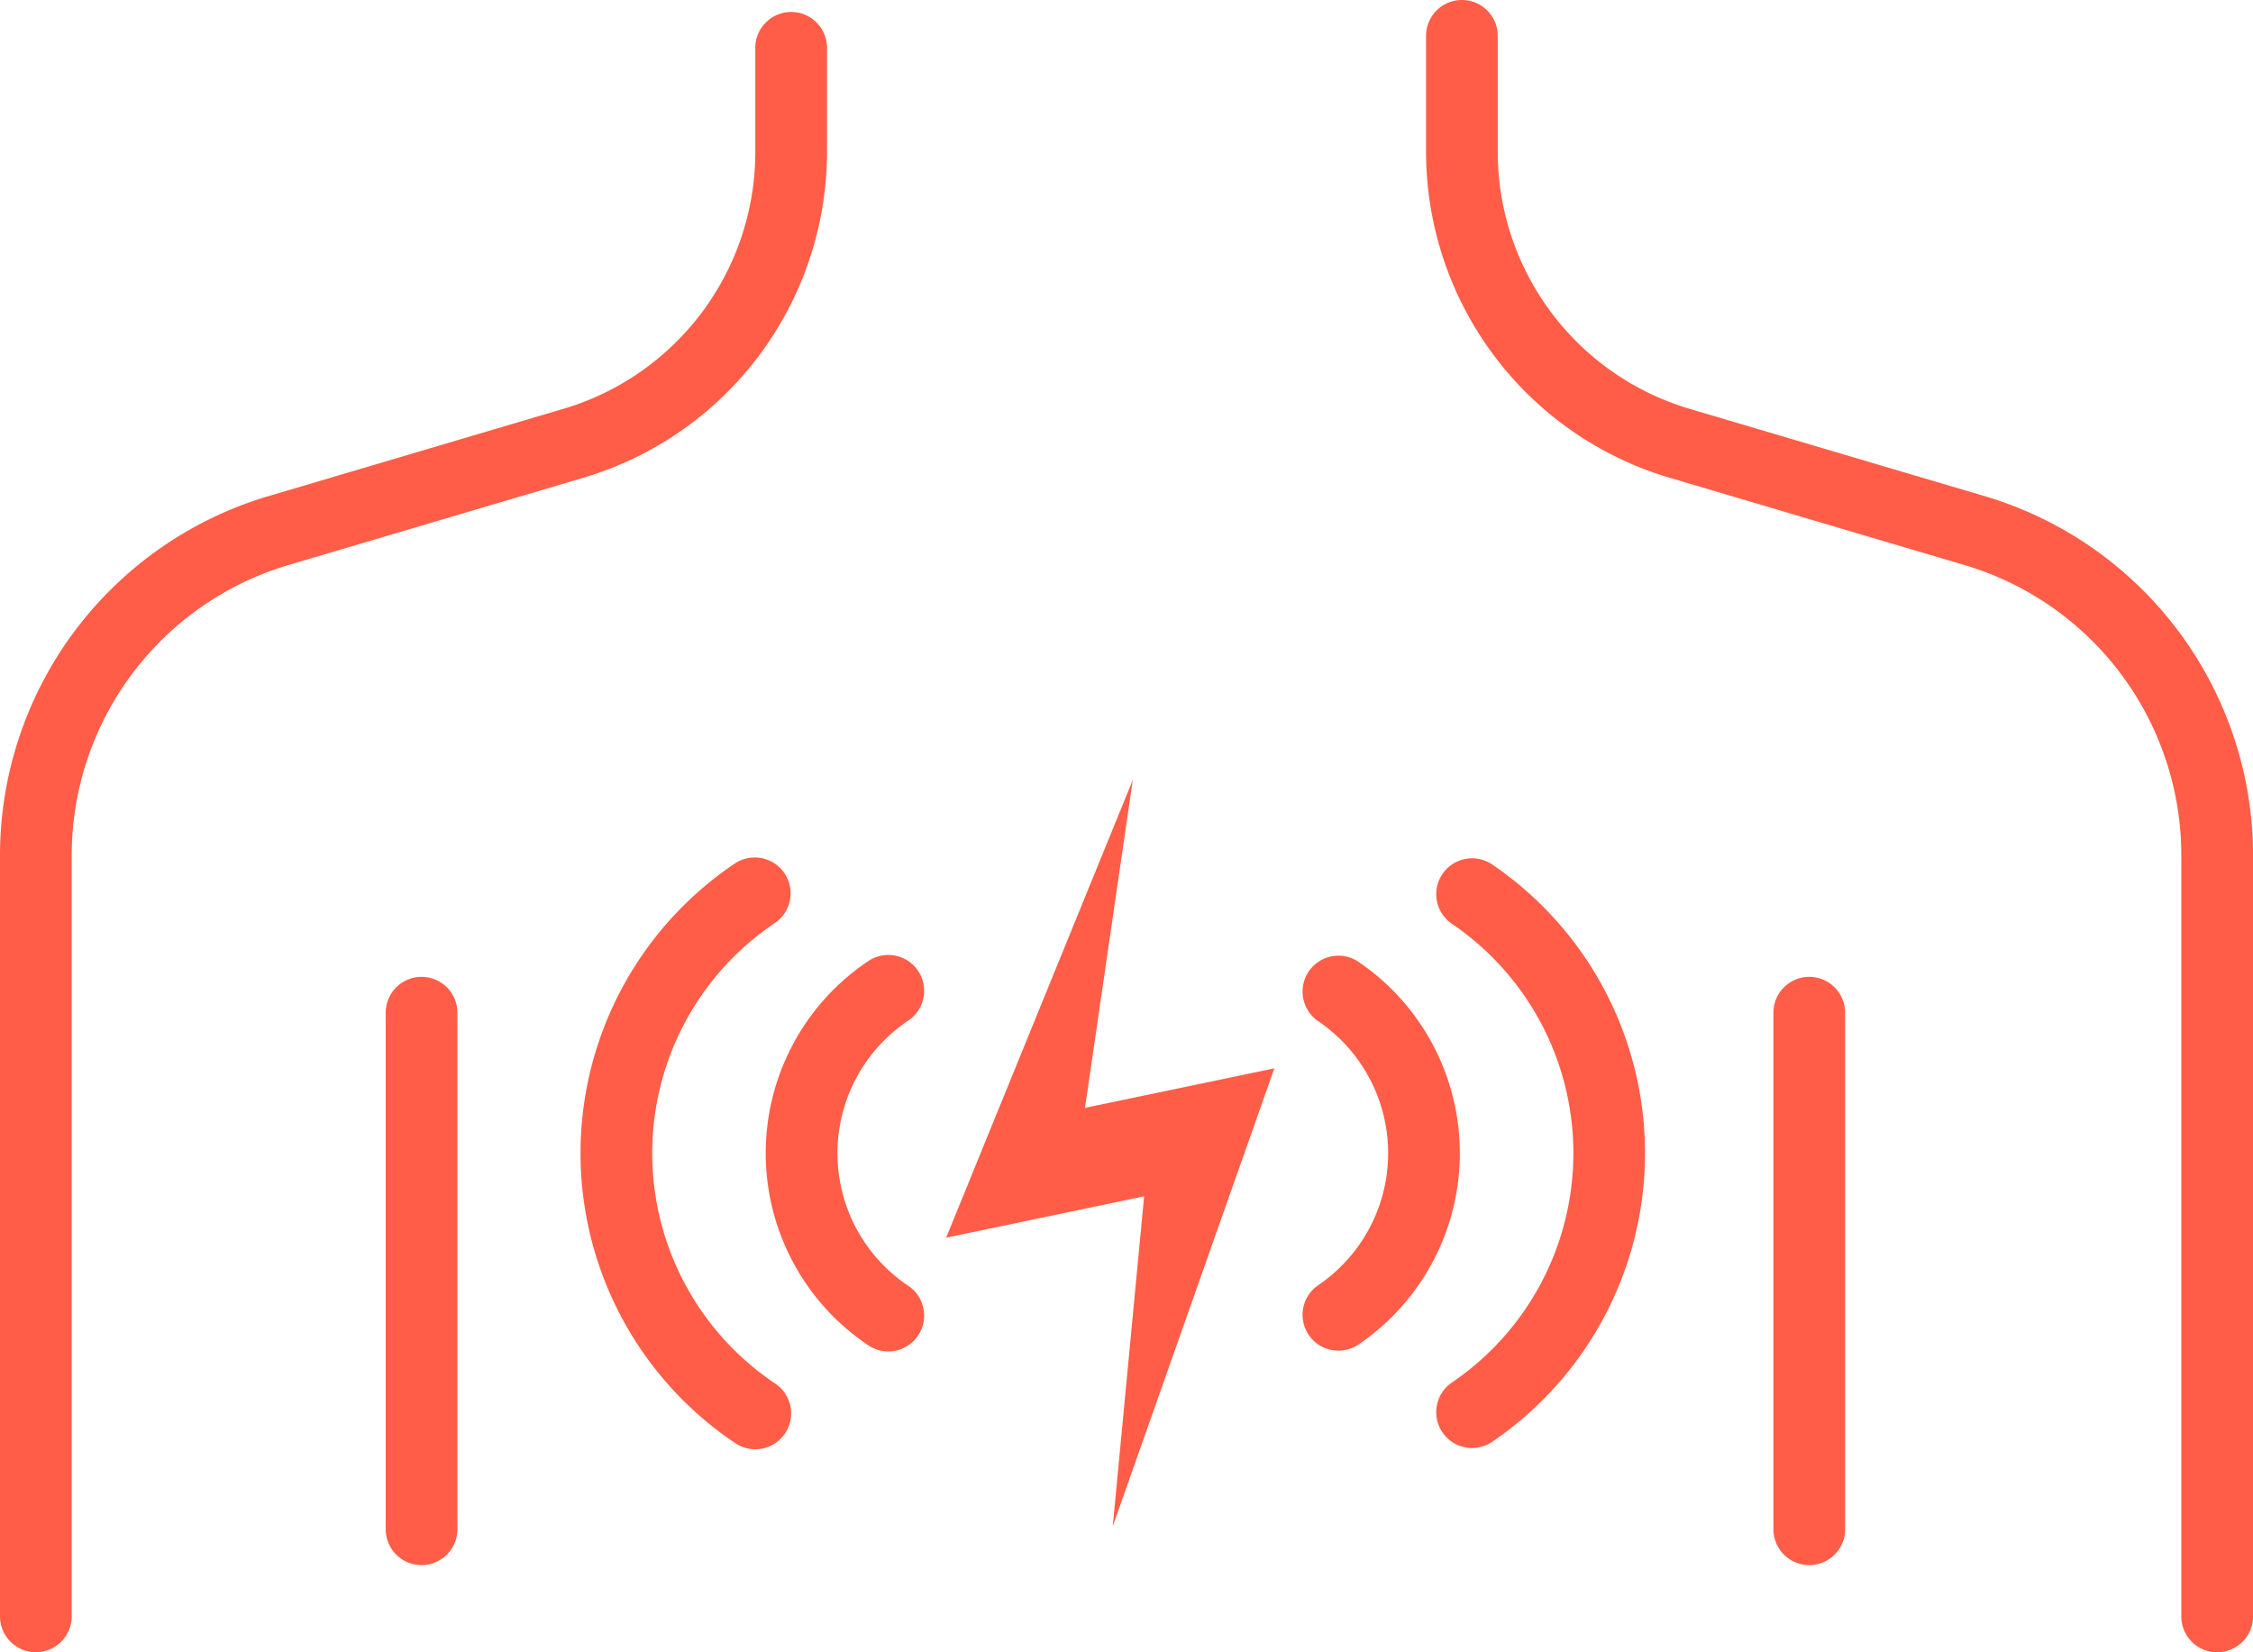 <svg id="Group_16235" data-name="Group 16235" xmlns="http://www.w3.org/2000/svg" xmlns:xlink="http://www.w3.org/1999/xlink" width="153" height="112.195" viewBox="0 0 153 112.195">
  <defs>
    <clipPath id="clip-path">
      <rect id="Rectangle_3056" data-name="Rectangle 3056" width="153" height="112.195" fill="none"/>
    </clipPath>
  </defs>
  <g id="Group_16235-2" data-name="Group 16235" clip-path="url(#clip-path)">
    <path id="Path_73899" data-name="Path 73899" d="M173.061,112.2a2.434,2.434,0,0,1-2.434-2.434V57.994a20.566,20.566,0,0,0-14.643-19.6l-20.2-5.98a23.1,23.1,0,0,1-16.446-22.02V2.434a2.434,2.434,0,0,1,4.869,0V10.39a18.2,18.2,0,0,0,12.958,17.35l20.206,5.98A25.463,25.463,0,0,1,175.5,57.994v51.767a2.434,2.434,0,0,1-2.434,2.434" transform="translate(-22.495)" fill="#ff5d47"/>
    <path id="Path_73900" data-name="Path 73900" d="M2.434,112.383A2.434,2.434,0,0,1,0,109.949V58.182A25.461,25.461,0,0,1,18.13,33.909l20.205-5.98A18.2,18.2,0,0,0,51.293,10.578V3.437a2.434,2.434,0,1,1,4.869,0v7.14A23.1,23.1,0,0,1,39.718,32.6l-20.205,5.98a20.564,20.564,0,0,0-14.643,19.6v51.767a2.434,2.434,0,0,1-2.434,2.434" transform="translate(0 -0.189)" fill="#ff5d47"/>
    <path id="Path_73901" data-name="Path 73901" d="M150.842,121.689a2.434,2.434,0,0,1-2.434-2.434V84.178a2.434,2.434,0,0,1,4.869,0v35.076a2.434,2.434,0,0,1-2.434,2.434" transform="translate(-27.976 -15.41)" fill="#ff5d47"/>
    <path id="Path_73902" data-name="Path 73902" d="M34.713,121.689a2.434,2.434,0,0,1-2.434-2.434V84.178a2.434,2.434,0,0,1,4.869,0v35.076a2.434,2.434,0,0,1-2.434,2.434" transform="translate(-6.085 -15.41)" fill="#ff5d47"/>
    <path id="Path_73903" data-name="Path 73903" d="M91.853,65.265l-3.994,27.4-3.916-4.158,11.733-2.451,5.791-1.209c-1.083,3.048-9.675,27.434-10.975,31.105l2.6-27.338,3.956,4L79.178,96.347c1.345-3.283,11.092-27.21,12.675-31.082" transform="translate(-14.926 -12.303)" fill="#ff5d47"/>
    <path id="Path_73904" data-name="Path 73904" d="M72.4,106.832a2.421,2.421,0,0,1-1.351-.411,15.7,15.7,0,0,1,0-26.1,2.434,2.434,0,1,1,2.708,4.046,10.835,10.835,0,0,0,0,18.008,2.435,2.435,0,0,1-1.356,4.458" transform="translate(-12.078 -15.063)" fill="#ff5d47"/>
    <path id="Path_73905" data-name="Path 73905" d="M111.442,106.794a2.435,2.435,0,0,1-1.371-4.449,10.836,10.836,0,0,0,0-17.924,2.434,2.434,0,1,1,2.737-4.027,15.705,15.705,0,0,1,0,25.978,2.422,2.422,0,0,1-1.366.421" transform="translate(-20.548 -15.076)" fill="#ff5d47"/>
    <path id="Path_73906" data-name="Path 73906" d="M60.449,111.932a2.43,2.43,0,0,1-1.352-.411,23.7,23.7,0,0,1,0-39.387,2.435,2.435,0,0,1,2.709,4.046,18.829,18.829,0,0,0,0,31.294,2.435,2.435,0,0,1-1.357,4.458" transform="translate(-9.159 -13.52)" fill="#ff5d47"/>
    <path id="Path_73907" data-name="Path 73907" d="M122.627,111.868a2.435,2.435,0,0,1-1.37-4.449,18.83,18.83,0,0,0,0-31.149,2.434,2.434,0,0,1,2.736-4.027,23.7,23.7,0,0,1,0,39.2,2.422,2.422,0,0,1-1.366.421" transform="translate(-22.657 -13.539)" fill="#ff5d47"/>
  </g>
</svg>
